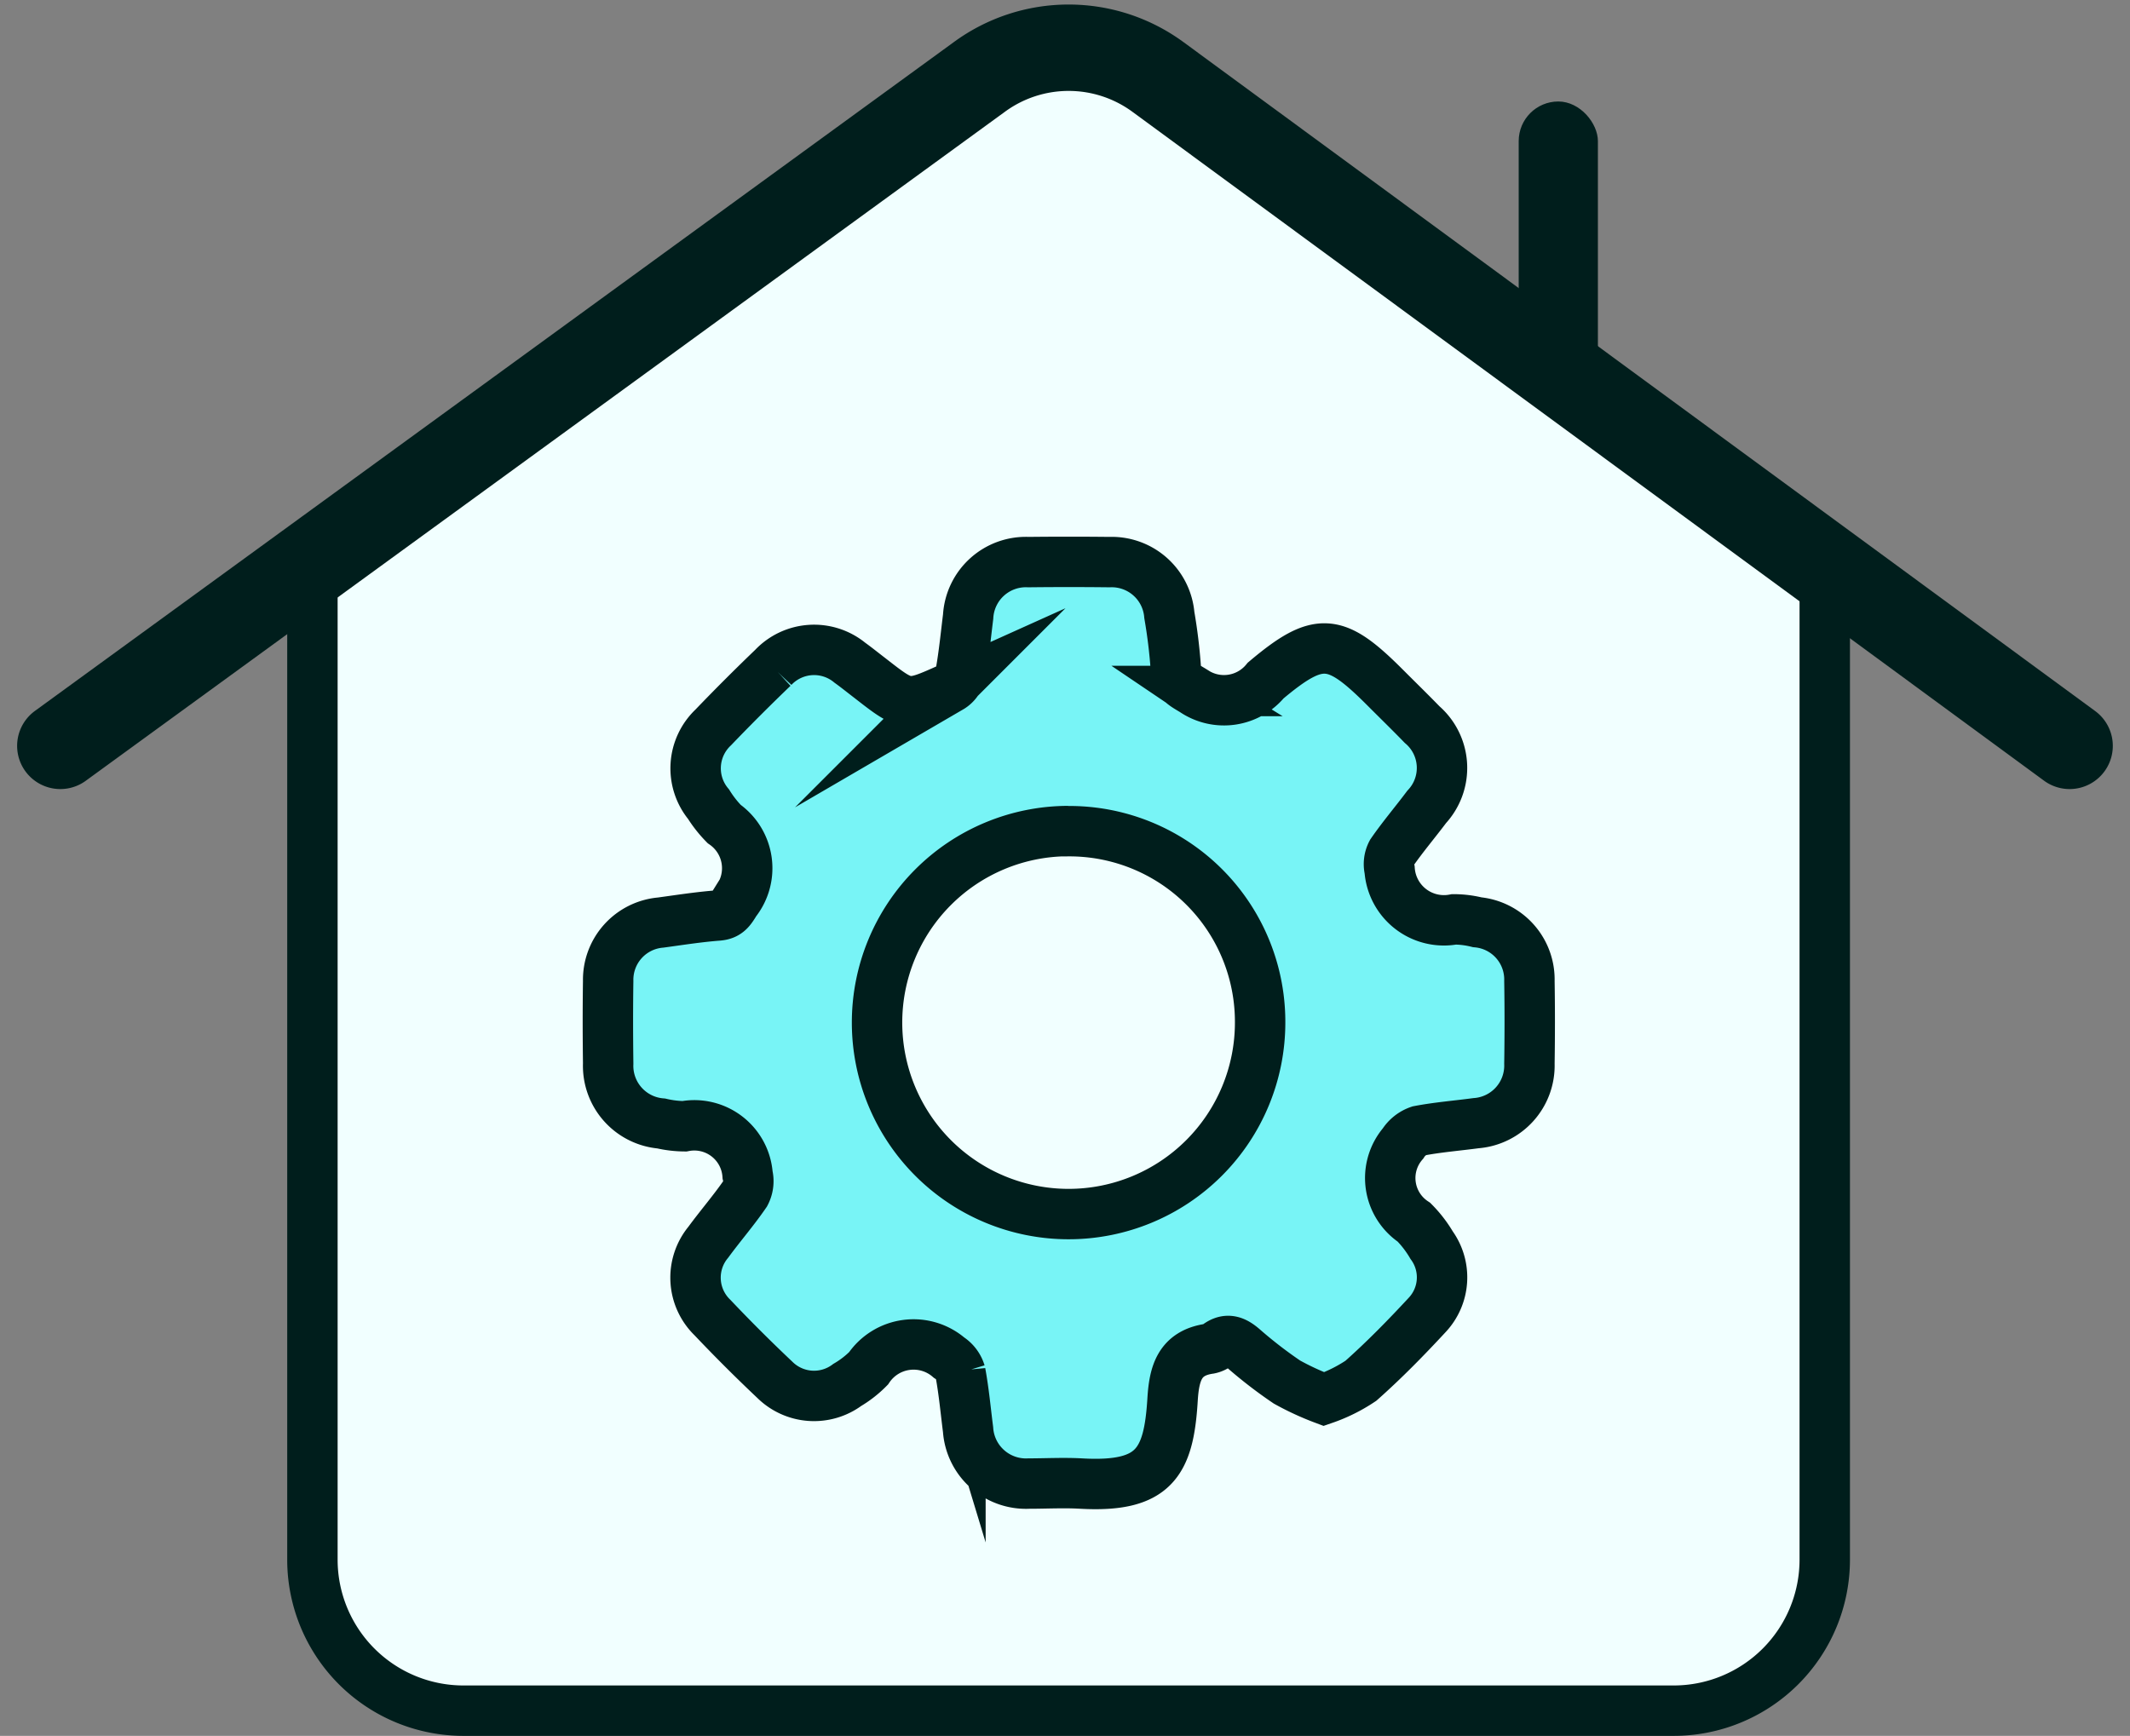 <svg xmlns="http://www.w3.org/2000/svg" width="55.858" height="45.532" viewBox="0 0 55.858 45.532">
  <rect x="0" y="0" width="55.858" height="45.532" fill="#808080" stroke="none"/>
  <g id="Group_13672" data-name="Group 13672" transform="translate(-2994.833 -112.75)">
    <rect id="Rectangle_1749" data-name="Rectangle 1749" width="2.077" height="8.876" rx="1.039" transform="translate(3034.66 115.412)" fill="#001e1c"/>
    <path id="Path_22450" data-name="Path 22450" d="M3020.514,114.769l-17.488,12.824V153.66a3.962,3.962,0,0,0,3.962,3.961h31.737a3.962,3.962,0,0,0,3.961-3.961V127.593L3025.2,114.769A3.96,3.96,0,0,0,3020.514,114.769Z" fill="#f1ffff" stroke="#001e1c" stroke-miterlimit="10" stroke-width="1.322"/>
    <path id="Path_22451" data-name="Path 22451" d="M3049.107,132.314,3025.2,114.769a3.96,3.96,0,0,0-4.685,0l-24.1,17.545" fill="none" stroke="#001e1c" stroke-linecap="round" stroke-miterlimit="10" stroke-width="2.266"/>
    <path id="Path_22452" data-name="Path 22452" d="M3029.552,149.449a7.218,7.218,0,0,1-.97-.448,11.69,11.69,0,0,1-1.156-.893c-.217-.185-.412-.263-.662-.081a.5.5,0,0,1-.213.1c-.785.111-.926.651-.968,1.332-.1,1.653-.478,2.313-2.4,2.205-.455-.026-.912,0-1.368,0a1.522,1.522,0,0,1-1.595-1.415c-.064-.5-.109-1-.2-1.494a.714.714,0,0,0-.3-.395,1.425,1.425,0,0,0-2.11.282,2.705,2.705,0,0,1-.557.434,1.461,1.461,0,0,1-1.9-.133q-.84-.793-1.636-1.633a1.457,1.457,0,0,1-.109-1.977c.316-.431.668-.836.97-1.276a.7.7,0,0,0,.06-.49,1.4,1.4,0,0,0-1.658-1.275,2.772,2.772,0,0,1-.607-.073,1.517,1.517,0,0,1-1.391-1.568c-.009-.723-.011-1.447,0-2.17a1.506,1.506,0,0,1,1.376-1.532c.5-.068,1-.147,1.5-.185.264-.019.338-.159.465-.363a1.415,1.415,0,0,0-.3-2.038,3.069,3.069,0,0,1-.408-.518,1.476,1.476,0,0,1,.123-2.015q.768-.8,1.568-1.568a1.476,1.476,0,0,1,2.015-.128c.178.128.349.267.523.4.975.76.978.766,2.11.256a.566.566,0,0,0,.268-.368c.089-.494.138-1,.2-1.5a1.516,1.516,0,0,1,1.581-1.428q1.062-.012,2.123,0a1.516,1.516,0,0,1,1.572,1.388,13.934,13.934,0,0,1,.17,1.4c.012.354.215.435.471.593a1.415,1.415,0,0,0,1.887-.276c1.4-1.178,1.831-1.116,3.134.188.322.323.649.641.966.968a1.5,1.5,0,0,1,.121,2.16c-.3.4-.629.787-.915,1.2a.644.644,0,0,0-.057.45,1.428,1.428,0,0,0,1.691,1.3,2.553,2.553,0,0,1,.607.076,1.507,1.507,0,0,1,1.368,1.54c.012.723.011,1.447,0,2.17a1.515,1.515,0,0,1-1.4,1.56c-.5.067-1,.106-1.494.2a.811.811,0,0,0-.419.331,1.392,1.392,0,0,0,.286,2.068,3.041,3.041,0,0,1,.462.6,1.44,1.44,0,0,1-.115,1.83c-.556.6-1.129,1.186-1.74,1.728A4.2,4.2,0,0,1,3029.552,149.449Zm-6.706-14.9a5.023,5.023,0,1,0,5.033,5.024A5,5,0,0,0,3022.846,134.552Z" fill="#78f4f6" stroke="#001e1c" stroke-miterlimit="10" stroke-width="1.322"/>
  </g>
</svg>
